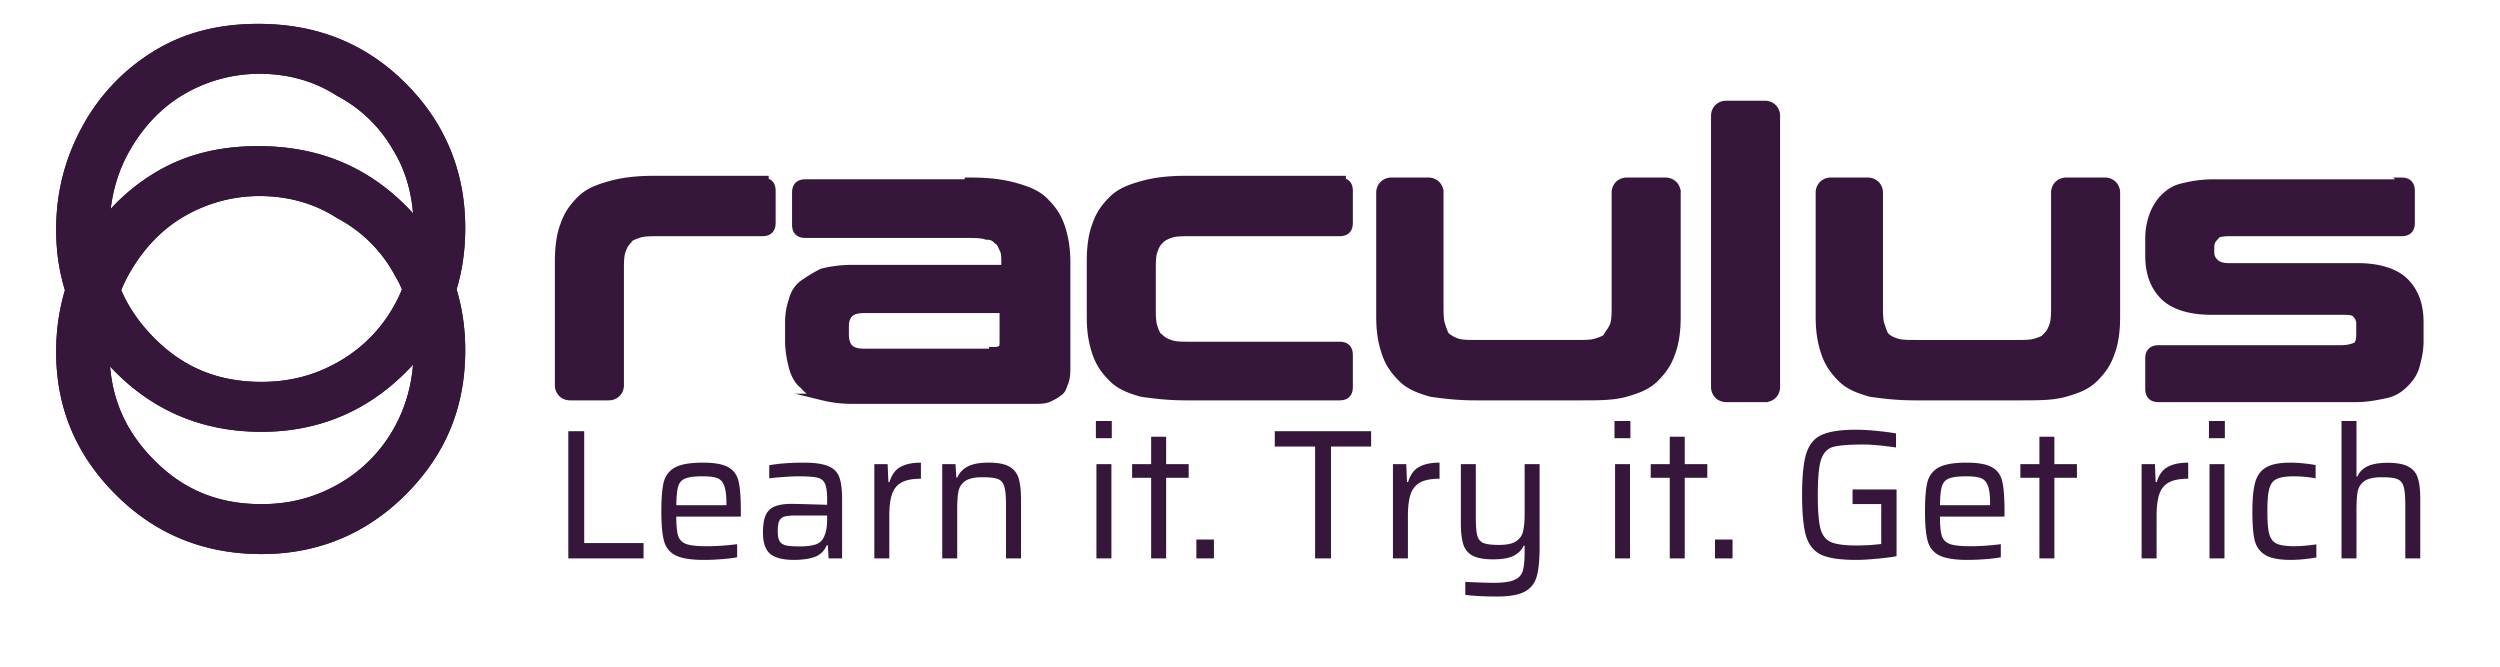 <svg width="180" height="48" viewBox="0 0 180 48" fill="none" xmlns="http://www.w3.org/2000/svg"><path d="M45.243 17.327l.027-.027.017-.035c.028-.056.097-.121.239-.192.139-.07.31-.127.502-.191.331-.11.788-.114 1.431-.114h7.408c.202 0 .412-.03.561-.18.15-.15.18-.36.18-.561v-2.264c0-.201-.03-.412-.18-.561a.602.602 0 00-.322-.16v-.146h-8.023c-1.272 0-2.3.127-3.205.387-.886.253-1.564.518-2.112 1.066-.518.52-.92 1.052-1.185 1.847-.265.668-.391 1.58-.391 2.597v8.928a.87.87 0 00.242.624c.16.16.381.243.624.243h2.762a.865.865 0 00.624-.243.868.868 0 00.242-.624v-8.174c0-.644.003-1.101.114-1.433.119-.358.23-.571.445-.787zm24.691-4.305h-.238v.126h-11.69c-.201 0-.412.03-.56.18-.15.15-.18.36-.18.561v2.264c0 .202.03.412.18.561.148.15.359.18.56.18h11.552c.643 0 1.1.003 1.43.114l.037.012h.04c.16 0 .283.027.389.074.107.047.209.122.32.233l.028.028.034.017c.059.03.124.1.197.233.034.062.066.13.1.201l.02.047c.026.055.052.114.079.167.043.085.07.207.085.384.015.177.015.386.015.64v.265H61.271c-.777 0-1.55.13-2.067.259l-.025.006-.024.012a11.26 11.26 0 00-1.278.767l-.003.002c-.43.288-.712.716-.85 1.264-.13.392-.26.918-.26 1.575v1.383c0 .658.13 1.309.258 1.818.127.51.387 1.065.813 1.371.306.427.86.687 1.369.815a8.93 8.93 0 002.067.259H74.46c.184 0 .382 0 .565-.017.184-.017.376-.052.54-.134l.004-.002c.123-.062.253-.127.369-.193a1.73 1.73 0 00.29-.2.728.728 0 00.313-.37 2.51 2.51 0 00.06-.157l.01-.031c.021-.06.04-.11.065-.16l.008-.015.005-.016c.138-.414.138-.7.138-1.192V18.92c0-1.029-.129-1.809-.389-2.59-.266-.8-.667-1.333-1.187-1.854-.548-.548-1.227-.813-2.112-1.066-.906-.26-1.933-.387-3.205-.387zm1.758 12.197h-.239v.126h-9.178c-.6 0-.9-.121-1.087-.307-.19-.192-.306-.497-.306-.964v-.628c0-.33.11-.641.306-.838.187-.186.487-.307 1.087-.307h9.932v2.15c0 .195 0 .335-.014.443-.014.11-.036.138-.042.144a.723.723 0 01-.46.181zm11.845-.936l-.027-.028-.035-.017c-.056-.028-.12-.097-.192-.239a4.017 4.017 0 01-.19-.503c-.111-.332-.114-.79-.114-1.434v-2.515c0-.644.003-1.101.113-1.433.12-.358.23-.571.445-.787.215-.216.428-.326.786-.445.331-.11.787-.114 1.43-.114h10.673c.202 0 .412-.03.561-.18.15-.15.18-.36.18-.561v-2.264c0-.201-.03-.412-.18-.561a.602.602 0 00-.322-.16v-.146H85.377c-1.271 0-2.299.127-3.204.387-.886.253-1.565.518-2.112 1.066-.519.52-.92 1.052-1.186 1.847-.265.668-.39 1.58-.39 2.597v4.024c0 1.029.128 1.809.388 2.59.266.8.668 1.333 1.188 1.853.547.549 1.226.814 2.112 1.067l.015.005.016.002c.883.126 1.9.254 3.173.254h11.049c.201 0 .412-.03.561-.18.15-.15.18-.36.18-.562v-2.263c0-.202-.03-.412-.18-.561-.15-.15-.36-.18-.561-.18H85.754c-.644 0-1.1-.003-1.431-.114-.358-.12-.57-.23-.786-.445zm19.477 4.044l.016.005.016.002c.883.127 1.901.254 3.173.254h7.685c1.234 0 2.267 0 3.178-.26.886-.254 1.565-.519 2.112-1.067.519-.52.92-1.052 1.186-1.847.265-.668.391-1.58.391-2.597v-8.928a.866.866 0 00-.243-.624.864.864 0 00-.624-.243h-2.762a.867.867 0 00-.624.243.869.869 0 00-.242.624v8.048c0 .644-.003 1.101-.113 1.433a1.805 1.805 0 01-.224.43c-.019.03-.04.06-.062.092a2.922 2.922 0 00-.204.327c-.028.056-.097.121-.238.192-.139.07-.31.127-.503.191-.331.111-.787.114-1.431.114h-7.157c-.643 0-1.099-.003-1.431-.114a2.548 2.548 0 01-.785-.445.367.367 0 01-.053-.08 2.204 2.204 0 01-.083-.185 9.41 9.41 0 01-.183-.522c-.111-.332-.114-.789-.114-1.433v-8.048a.869.869 0 00-.242-.624.865.865 0 00-.624-.243h-2.637a.865.865 0 00-.624.243.867.867 0 00-.242.624v8.928c0 1.029.129 1.809.389 2.59.266.8.667 1.333 1.187 1.854.548.548 1.227.813 2.112 1.066zm24.913-19.97a.87.87 0 00-.242-.624.865.865 0 00-.624-.243h-2.762a.864.864 0 00-.624.243.866.866 0 00-.243.624v19.49c0 .243.082.463.243.624.16.161.381.243.624.243h2.762a.865.865 0 00.624-.243.87.87 0 00.242-.624V8.357zm19.431 15.8l-.027.028-.018.034c-.028.056-.097.121-.238.192-.139.07-.31.127-.503.191-.331.111-.787.114-1.431.114h-7.156c-.644 0-1.1-.003-1.432-.114-.357-.119-.57-.23-.785-.445a.412.412 0 01-.053-.08 2.204 2.204 0 01-.083-.185 10.39 10.39 0 01-.183-.522c-.111-.332-.114-.789-.114-1.433v-8.048a.865.865 0 00-.242-.624.865.865 0 00-.624-.243h-2.637a.867.867 0 00-.624.243.869.869 0 00-.242.624v8.928c0 1.029.129 1.809.389 2.59.266.8.668 1.333 1.187 1.854.548.548 1.227.813 2.113 1.066l.015.005.016.002c.883.127 1.901.254 3.173.254h7.685c1.234 0 2.267 0 3.178-.26.886-.254 1.565-.519 2.112-1.067.519-.52.92-1.052 1.186-1.847.265-.668.391-1.58.391-2.597v-8.928a.866.866 0 00-.243-.624.863.863 0 00-.623-.243h-2.763a.867.867 0 00-.624.243.869.869 0 00-.242.624v8.048c0 .644-.003 1.101-.113 1.433-.12.358-.23.572-.445.787zm25.531-11.135h-.239v.126h-13.321a8.96 8.96 0 00-2.061.257c-.68.137-1.096.416-1.498.819-.41.41-.677.95-.811 1.35a4.934 4.934 0 00-.263 1.585v1.257c0 1.31.395 2.254 1.074 2.935.692.693 1.897 1.076 3.433 1.076h9.292c.32 0 .55 0 .732.029.174.026.277.075.354.152.112.112.186.214.234.322a.94.94 0 01.073.39v.754c0 .235-.029.425-.08.563-.05.14-.113.204-.165.23-.216.108-.556.226-1.148.226h-13.058c-.202 0-.412.03-.561.18-.149.15-.18.36-.18.562v2.137c0 .202.031.412.18.562.149.15.359.18.561.18h14.188c.777 0 1.424-.13 2.048-.255l.007-.001c.683-.137 1.1-.416 1.503-.82.399-.399.678-.813.816-1.368l.002-.008c.125-.5.257-1.027.257-1.685v-1.383c0-1.31-.395-2.254-1.075-2.935-.691-.692-1.896-1.076-3.433-1.076h-9.291c-.465 0-.771-.116-.961-.307a1.05 1.05 0 01-.233-.32.923.923 0 01-.074-.391v-.378c0-.16.026-.284.074-.39a1.05 1.05 0 01.233-.321l.027-.028.017-.034c.025-.05.086-.112.239-.163.154-.052.377-.082.678-.082h12.43c.202 0 .412-.031.561-.18.149-.15.18-.36.18-.562v-2.263c0-.202-.031-.412-.18-.562-.149-.15-.359-.18-.561-.18zM28.544 10.74h0l.004.006c.978 1.59 1.472 3.557 1.472 5.659 0 2.1-.493 4.07-1.476 5.791a10.712 10.712 0 01-4.054 4.061c-1.721.985-3.563 1.477-5.657 1.477-3.08 0-5.654-.983-7.867-3.199-2.216-2.22-3.32-4.8-3.32-8.004 0-2.1.493-4.07 1.475-5.792.987-1.73 2.34-3.205 4.055-4.186a10.952 10.952 0 015.531-1.478c1.97 0 3.932.493 5.647 1.597l.008.005.008.005a10.217 10.217 0 014.174 4.057zm.502-4.563c-2.81-2.813-6.26-4.22-10.464-4.22-2.543 0-4.973.51-7.152 1.794a14.103 14.103 0 00-5.236 5.371c-1.275 2.299-1.913 4.727-1.913 7.409 0 3.962 1.407 7.292 4.213 10.102 2.808 2.812 6.26 4.219 10.339 4.219 3.955 0 7.405-1.408 10.213-4.22 2.807-2.81 4.213-6.14 4.213-10.227 0-3.96-1.405-7.416-4.213-10.228z" fill="#36173B" stroke="#36173B" stroke-width=".477" stroke-miterlimit="10"/><path d="M28.544 19.54h0l.004.008c.978 1.59 1.472 3.557 1.472 5.659 0 2.1-.493 4.07-1.476 5.791a10.712 10.712 0 01-4.054 4.06c-1.721.986-3.563 1.478-5.657 1.478-3.08 0-5.654-.983-7.867-3.2-2.216-2.218-3.32-4.799-3.32-8.004 0-2.1.493-4.07 1.475-5.791.987-1.73 2.34-3.205 4.055-4.187a10.953 10.953 0 015.531-1.477c1.97 0 3.932.493 5.647 1.597l.008.005.008.005a10.217 10.217 0 014.174 4.057zm.502-4.561c-2.81-2.813-6.26-4.22-10.464-4.22-2.543 0-4.973.51-7.152 1.794a14.102 14.102 0 00-5.236 5.37c-1.275 2.3-1.913 4.728-1.913 7.41 0 3.962 1.407 7.291 4.213 10.101 2.808 2.813 6.26 4.22 10.339 4.22 3.955 0 7.405-1.408 10.213-4.22 2.807-2.81 4.213-6.14 4.213-10.227 0-3.96-1.405-7.416-4.213-10.228z" fill="#36173B" stroke="#36173B" stroke-width=".477" stroke-miterlimit="10"/><path d="M28.544 10.74h0l.004.006c.978 1.59 1.472 3.557 1.472 5.659 0 2.1-.493 4.07-1.476 5.791a10.712 10.712 0 01-4.054 4.061c-1.721.985-3.563 1.477-5.657 1.477-3.08 0-5.654-.983-7.867-3.199-2.216-2.22-3.32-4.8-3.32-8.004 0-2.1.493-4.07 1.475-5.792.987-1.73 2.34-3.205 4.055-4.186a10.952 10.952 0 015.531-1.478c1.97 0 3.932.493 5.647 1.597l.008.005.008.005a10.217 10.217 0 014.174 4.057zm.502-4.563c-2.81-2.813-6.26-4.22-10.464-4.22-2.543 0-4.973.51-7.152 1.794a14.103 14.103 0 00-5.236 5.371c-1.275 2.299-1.913 4.727-1.913 7.409 0 3.962 1.407 7.292 4.213 10.102 2.808 2.812 6.26 4.219 10.339 4.219 3.955 0 7.405-1.408 10.213-4.22 2.807-2.81 4.213-6.14 4.213-10.227 0-3.96-1.405-7.416-4.213-10.228z" fill="#36173B" stroke="#36173B" stroke-width=".477" stroke-miterlimit="10"/><path d="M28.544 19.54h0l.004.008c.978 1.59 1.472 3.557 1.472 5.659 0 2.1-.493 4.07-1.476 5.791a10.712 10.712 0 01-4.054 4.06c-1.721.986-3.563 1.478-5.657 1.478-3.08 0-5.654-.983-7.867-3.2-2.216-2.218-3.32-4.799-3.32-8.004 0-2.1.493-4.07 1.475-5.791.987-1.73 2.34-3.205 4.055-4.187a10.953 10.953 0 015.531-1.477c1.97 0 3.932.493 5.647 1.597l.008.005.008.005a10.217 10.217 0 014.174 4.057zm.502-4.561c-2.81-2.813-6.26-4.22-10.464-4.22-2.543 0-4.973.51-7.152 1.794a14.102 14.102 0 00-5.236 5.37c-1.275 2.3-1.913 4.728-1.913 7.41 0 3.962 1.407 7.291 4.213 10.101 2.808 2.813 6.26 4.22 10.339 4.22 3.955 0 7.405-1.408 10.213-4.22 2.807-2.81 4.213-6.14 4.213-10.227 0-3.96-1.405-7.416-4.213-10.228z" fill="#36173B" stroke="#36173B" stroke-width=".477" stroke-miterlimit="10"/><path d="M40.918 40.206v-9.16h1.145v8.055h4.274v1.105h-5.419zm12.423-3.009h-4.647c0 .648.045 1.11.134 1.385.088.275.28.47.572.586.302.106.803.16 1.505.16.683 0 1.406-.05 2.17-.147v.945c-.284.053-.653.098-1.105.133-.453.036-.883.054-1.292.054-.914 0-1.588-.107-2.023-.32a1.573 1.573 0 01-.84-1.025c-.132-.47-.199-1.185-.199-2.144 0-.94.058-1.646.173-2.116.124-.47.395-.821.812-1.052.426-.231 1.096-.346 2.01-.346.853 0 1.47.115 1.851.346.382.222.621.563.72 1.025.106.453.159 1.163.159 2.13v.386zm-2.756-2.902c-.577 0-.994.053-1.251.16-.249.097-.418.288-.506.572-.08.275-.125.724-.134 1.345h3.608v-.107c0-.586-.053-1.016-.16-1.291-.097-.275-.261-.457-.492-.546-.23-.089-.586-.133-1.065-.133zm6.584 6.018c-.78 0-1.349-.142-1.704-.427-.355-.292-.532-.807-.532-1.544 0-.523.062-.932.186-1.225a1.19 1.19 0 01.626-.639c.302-.133.723-.2 1.265-.2.257 0 1.105.023 2.543.067v-.4c0-.532-.054-.909-.16-1.13-.098-.223-.284-.365-.56-.427-.266-.062-.723-.093-1.37-.093-.285 0-.644.018-1.079.053-.426.027-.759.058-.998.093v-.945c.7-.124 1.522-.186 2.462-.186.8 0 1.394.084 1.785.253.399.16.665.426.798.798.133.364.2.897.2 1.598v4.247h-.972l-.053-.945h-.08c-.186.426-.488.71-.905.852-.409.133-.892.2-1.452.2zm.413-.972c.444 0 .803-.04 1.079-.12.284-.08.488-.235.612-.466.186-.32.28-.763.28-1.332v-.306h-2.264c-.373 0-.648.027-.825.08a.56.56 0 00-.36.32c-.07.15-.106.39-.106.719 0 .32.04.554.12.705.08.151.226.258.44.32.221.053.563.08 1.024.08zm5.37-5.925h.958l.054 1.292h.08c.16-.533.425-.897.798-1.092.373-.204.861-.306 1.465-.306v1.158c-.613 0-1.083.093-1.412.28-.328.186-.554.474-.678.865-.125.382-.187.9-.187 1.558v3.035h-1.078v-6.79zm9.481 2.97c0-.631-.04-1.08-.12-1.346-.08-.275-.23-.457-.452-.545-.222-.09-.595-.134-1.118-.134-.56 0-.972.09-1.239.267a1.177 1.177 0 00-.492.732c-.062.31-.093.759-.093 1.345v3.501H67.84v-6.79h.959l.053.959h.08c.15-.346.4-.608.745-.786.347-.186.848-.28 1.505-.28.657 0 1.15.094 1.478.28.337.187.563.466.679.839.115.364.173.874.173 1.531v4.247h-1.079v-3.82zm6.47-4.834v-1.238h1.146v1.238h-1.145zm.04 8.654v-6.79h1.079v6.79h-1.079zm3.94 0v-5.805h-1.371v-.985h1.371v-1.97h1.079v1.97h1.624v.985h-1.624v5.805h-1.079zm3.256 0v-1.358h1.265v1.358h-1.265zm8.548 0v-8.055h-2.903v-1.105h6.937v1.105h-2.89v8.055h-1.144zm5.605-6.79h.959l.053 1.292h.08c.159-.533.426-.897.799-1.092.372-.204.86-.306 1.464-.306v1.158c-.612 0-1.083.093-1.411.28-.329.186-.555.474-.679.865-.124.382-.187.9-.187 1.558v3.035h-1.078v-6.79zm7.498 9.533c-.95 0-1.713-.04-2.29-.12v-.932c.976.044 1.66.066 2.05.066.684 0 1.181-.07 1.491-.213.311-.133.511-.35.6-.652.088-.293.133-.759.133-1.398v-.4h-.08c-.133.303-.373.542-.719.72-.337.168-.83.253-1.478.253s-1.14-.09-1.478-.267a1.403 1.403 0 01-.665-.825c-.116-.373-.173-.883-.173-1.531v-4.234h1.078v3.795c0 .639.035 1.091.106 1.358.08.266.231.443.453.532.222.089.595.133 1.118.133.56 0 .968-.089 1.225-.266.267-.178.435-.422.506-.732.071-.311.107-.755.107-1.332v-3.488h1.078v5.965c0 .94-.071 1.655-.213 2.143-.142.488-.43.848-.865 1.078-.435.231-1.096.347-1.984.347zm8.454-11.397v-1.238h1.145v1.238h-1.145zm.04 8.654v-6.79h1.078v6.79h-1.078zm3.939 0v-5.805h-1.371v-.985h1.371v-1.97h1.079v1.97h1.624v.985h-1.624v5.805h-1.079zm3.256 0v-1.358h1.265v1.358h-1.265zm9.906-3.914V35.24h3.168v4.806c-.434.08-.927.142-1.477.187-.542.053-1.021.08-1.438.08-1.119 0-1.948-.12-2.49-.36-.532-.248-.901-.692-1.105-1.331-.195-.648-.293-1.647-.293-2.996 0-1.34.102-2.334.306-2.982.205-.648.573-1.092 1.105-1.331.542-.249 1.367-.373 2.477-.373.435 0 .918.026 1.451.08.541.053 1.016.115 1.424.186v1.012c-1.011-.142-1.784-.213-2.316-.213-1.056 0-1.793.058-2.21.173-.408.115-.697.417-.865.905-.16.489-.24 1.336-.24 2.543 0 1.119.062 1.922.186 2.41.125.488.373.816.746.985.373.169.985.253 1.837.253.266 0 .577-.009.932-.026.355-.027.644-.054.865-.08v-2.876h-2.063zm10.94.905h-4.646c0 .648.044 1.11.133 1.385.089.275.28.47.572.586.302.106.804.16 1.505.16.683 0 1.407-.05 2.17-.147v.945a10.8 10.8 0 01-1.105.133 16.55 16.55 0 01-1.291.054c-.915 0-1.589-.107-2.024-.32a1.574 1.574 0 01-.839-1.025c-.133-.47-.2-1.185-.2-2.144 0-.94.058-1.646.174-2.116.124-.47.395-.821.812-1.052.426-.231 1.096-.346 2.01-.346.852 0 1.469.115 1.851.346.381.222.621.563.719 1.025.106.453.159 1.163.159 2.13v.386zm-2.756-2.902c-.577 0-.994.053-1.251.16-.249.097-.417.288-.506.572-.08.275-.124.724-.133 1.345h3.608v-.107c0-.586-.053-1.016-.16-1.291-.098-.275-.262-.457-.493-.546-.23-.089-.585-.133-1.065-.133zm5.268 5.911v-5.805h-1.371v-.985h1.371v-1.97h1.079v1.97h1.624v.985h-1.624v5.805h-1.079zm7.359-6.79h.959l.053 1.292h.08c.16-.533.426-.897.799-1.092.372-.204.861-.306 1.464-.306v1.158c-.612 0-1.083.093-1.411.28-.328.186-.555.474-.679.865-.124.382-.186.9-.186 1.558v3.035h-1.079v-6.79zm4.849-1.864v-1.238h1.145v1.238h-1.145zm.04 8.654v-6.79h1.078v6.79h-1.078zm7.694-.067c-.24.045-.533.085-.879.12a9.286 9.286 0 01-.972.054c-.834 0-1.447-.12-1.837-.36-.391-.24-.644-.595-.759-1.065-.107-.47-.16-1.163-.16-2.077 0-.896.067-1.589.2-2.077s.395-.847.785-1.078c.391-.231.968-.346 1.731-.346.302 0 .621.017.959.053.346.035.639.075.878.12v.958a8.697 8.697 0 00-1.571-.146c-.568 0-.985.066-1.251.2-.257.133-.431.368-.519.705-.089.337-.133.874-.133 1.611 0 .746.044 1.291.133 1.638.097.337.275.568.532.692.267.124.693.186 1.278.186.435 0 .963-.044 1.585-.133v.945zm6.403-3.754c0-.63-.04-1.078-.12-1.345-.08-.275-.231-.457-.453-.545-.221-.09-.594-.134-1.118-.134-.559 0-.972.09-1.238.267a1.179 1.179 0 00-.493.732c-.062.31-.093.759-.093 1.345v3.501h-1.078v-9.892h1.078v3.994h.067c.142-.32.381-.563.719-.732.346-.169.838-.253 1.477-.253.657 0 1.15.093 1.478.28.338.177.564.452.679.825.116.364.173.874.173 1.531v4.247h-1.078v-3.82z" fill="#36173B"/></svg>